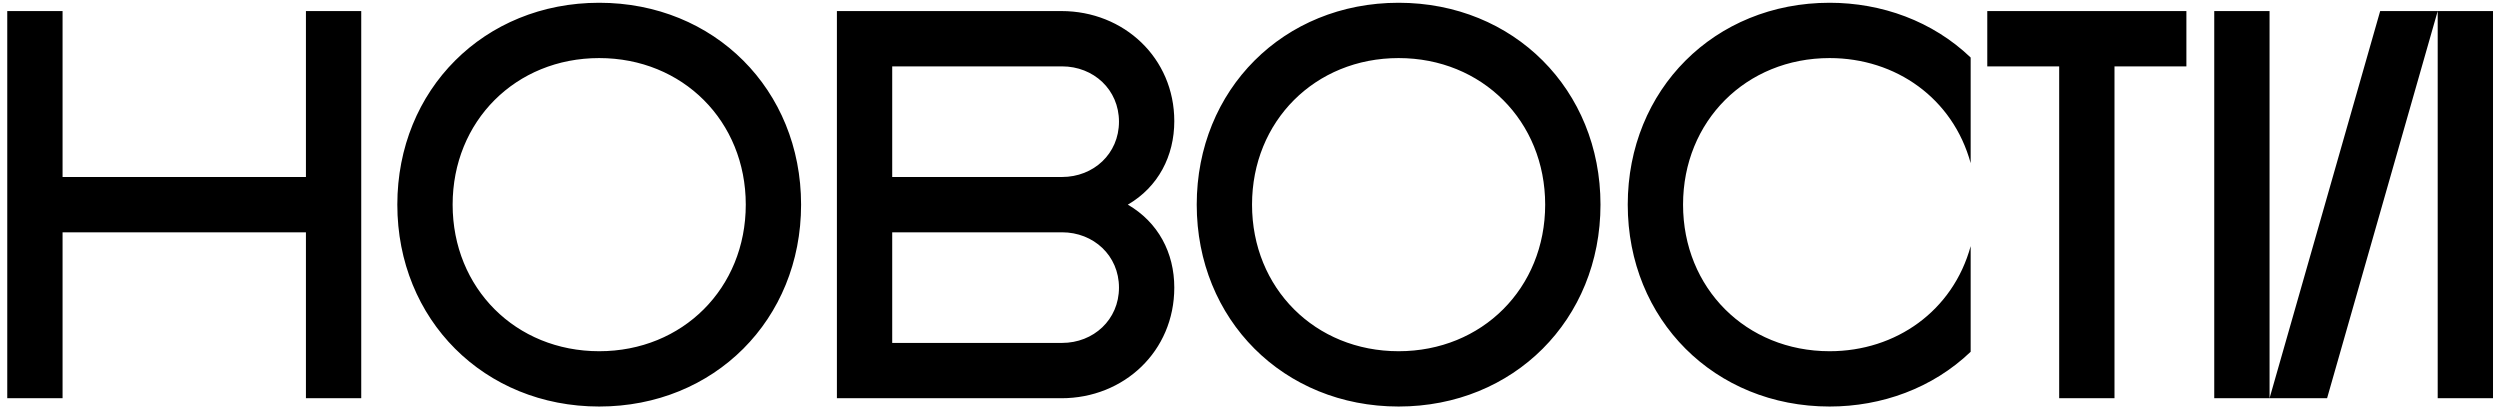 <?xml version="1.0" encoding="UTF-8"?> <svg xmlns="http://www.w3.org/2000/svg" width="226" height="37" viewBox="0 0 226 37" fill="none"> <path d="M5.656 36H0.656V1H5.656V16H27.656V1H32.656V36H27.656V21H5.656V36ZM35.918 18.5C35.918 8.1 43.768 0.25 54.168 0.25C64.568 0.25 72.418 8.1 72.418 18.5C72.418 28.9 64.568 36.75 54.168 36.75C43.768 36.75 35.918 28.9 35.918 18.5ZM40.918 18.5C40.918 26.05 46.618 31.75 54.168 31.75C61.718 31.75 67.418 26.05 67.418 18.5C67.418 10.95 61.718 5.25 54.168 5.25C46.618 5.25 40.918 10.95 40.918 18.5ZM75.656 36V1H95.956C101.606 1 106.156 5.25 106.156 10.95C106.156 14.1 104.706 16.9 101.956 18.5C104.706 20.1 106.156 22.85 106.156 26C106.156 31.75 101.606 36 95.956 36H75.656ZM80.656 16H96.006C98.856 16 101.156 13.9 101.156 11C101.156 8.1 98.856 6 96.006 6H80.656V16ZM80.656 31H96.006C98.856 31 101.156 28.9 101.156 26C101.156 23.1 98.856 21 96.006 21H80.656V31ZM108.184 18.5C108.184 8.1 116.034 0.25 126.434 0.25C136.834 0.25 144.684 8.1 144.684 18.5C144.684 28.9 136.834 36.75 126.434 36.75C116.034 36.75 108.184 28.9 108.184 18.5ZM113.184 18.5C113.184 26.05 118.884 31.75 126.434 31.75C133.984 31.75 139.684 26.05 139.684 18.5C139.684 10.95 133.984 5.25 126.434 5.25C118.884 5.25 113.184 10.95 113.184 18.5ZM165.398 36.75C154.998 36.75 147.148 28.9 147.148 18.5C147.148 8.1 154.998 0.25 165.398 0.25C170.098 0.25 174.698 1.9 178.148 5.2V14.75C176.548 8.9 171.398 5.25 165.398 5.25C157.848 5.25 152.148 10.95 152.148 18.5C152.148 26.05 157.848 31.75 165.398 31.75C171.398 31.75 176.548 28.1 178.148 22.25V31.8C174.698 35.1 170.098 36.75 165.398 36.75ZM179.65 6V1H197.65V6H191.15V36H186.15V6H179.65ZM200.168 36V1H205.168V36L215.168 1H225.368V36H220.368V1L210.368 36H200.168Z" fill="black"></path> </svg> 